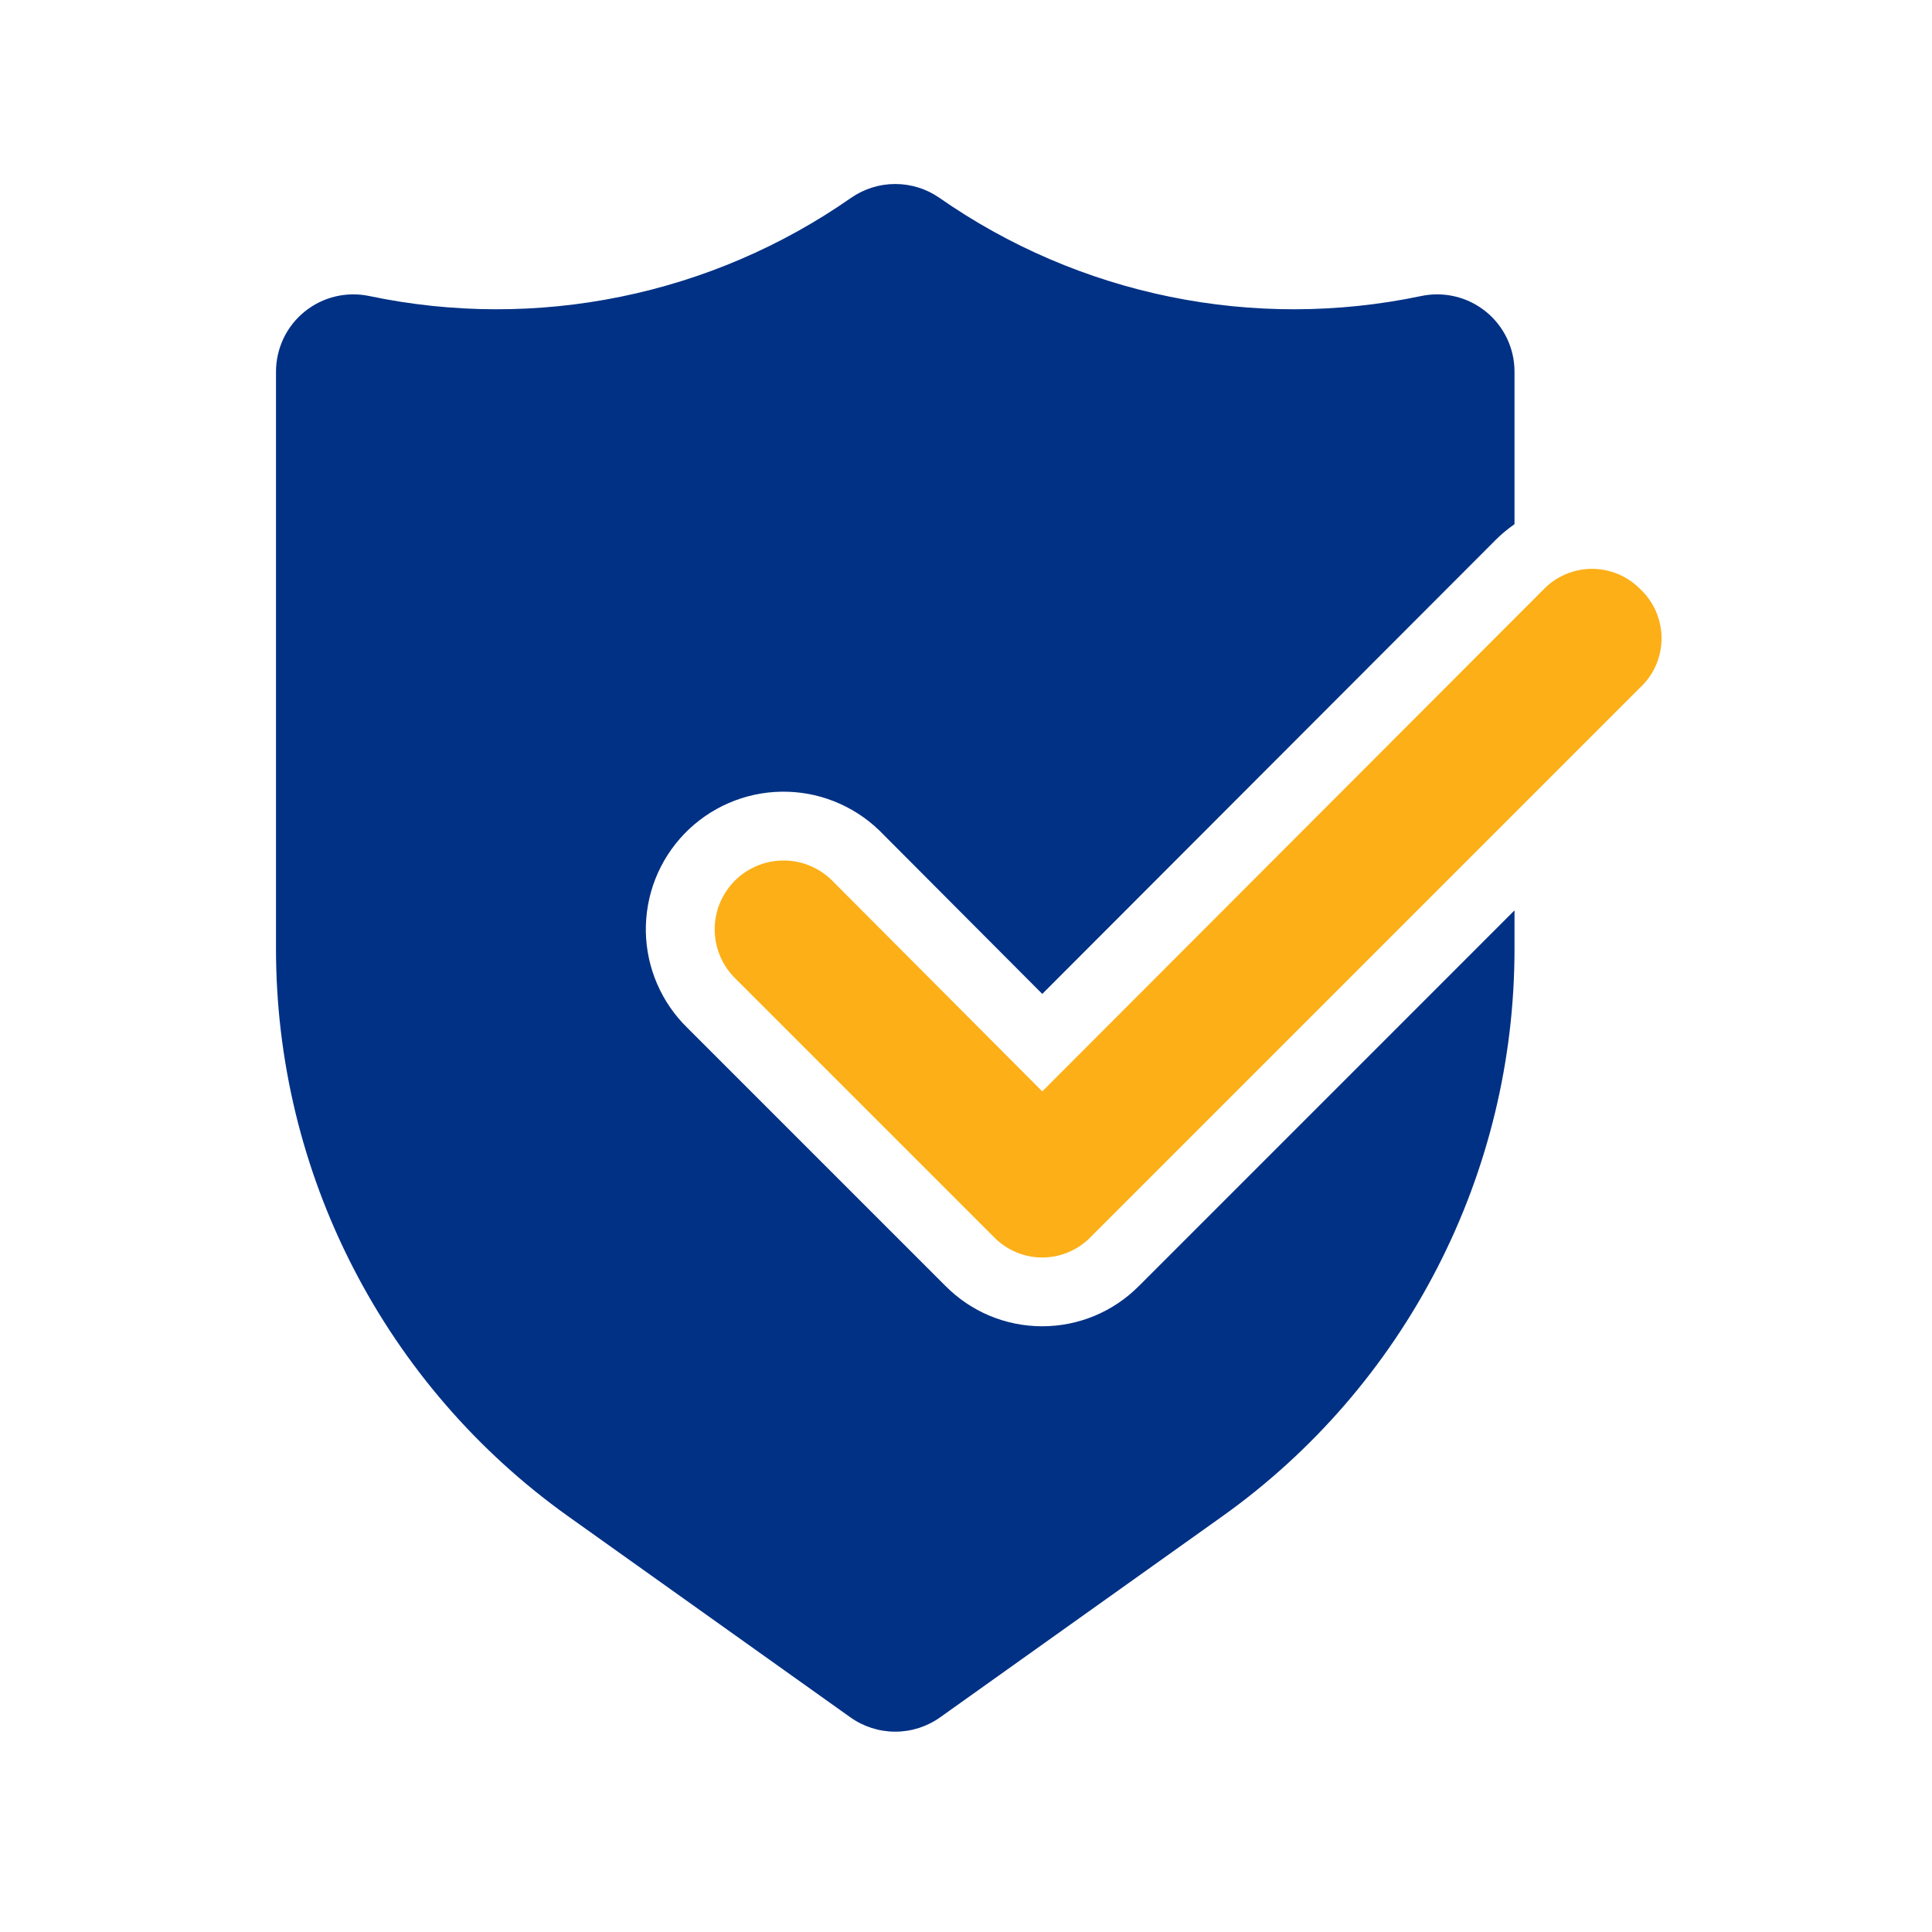 <svg width="42" height="42" viewBox="0 0 42 42" fill="none" xmlns="http://www.w3.org/2000/svg">
<path fill-rule="evenodd" clip-rule="evenodd" d="M31.633 6.445C31.878 6.503 32.106 6.616 32.302 6.774C32.497 6.932 32.654 7.132 32.762 7.359C32.87 7.587 32.925 7.835 32.924 8.086V11.395C32.776 11.498 32.636 11.615 32.508 11.743L32.506 11.746L22.658 21.607L19.122 18.06L19.112 18.05C18.829 17.777 18.495 17.563 18.13 17.419C17.764 17.274 17.374 17.204 16.981 17.211C16.588 17.217 16.2 17.302 15.84 17.458C15.479 17.615 15.153 17.841 14.88 18.123C14.607 18.406 14.392 18.74 14.248 19.105C14.104 19.471 14.034 19.861 14.04 20.254C14.047 20.647 14.131 21.035 14.288 21.395C14.443 21.751 14.665 22.074 14.943 22.345L20.555 27.957L20.558 27.959C20.832 28.236 21.159 28.455 21.518 28.605C21.879 28.755 22.266 28.832 22.657 28.832C23.047 28.832 23.434 28.755 23.795 28.605C24.155 28.455 24.481 28.236 24.756 27.959L24.759 27.957L32.924 19.791V20.623C32.926 23.036 32.351 25.414 31.247 27.559C30.144 29.705 28.544 31.556 26.58 32.958L20.438 37.333C20.153 37.536 19.812 37.645 19.462 37.645C19.112 37.645 18.771 37.536 18.486 37.333L12.344 32.958C10.381 31.556 8.78 29.705 7.677 27.559C6.573 25.414 5.999 23.036 6 20.623V8.086C5.999 7.835 6.055 7.587 6.162 7.359C6.27 7.132 6.427 6.932 6.623 6.774C6.818 6.616 7.047 6.503 7.291 6.445C7.536 6.387 7.79 6.384 8.036 6.437C9.834 6.814 11.691 6.819 13.491 6.451C15.291 6.084 16.997 5.352 18.503 4.3C18.785 4.105 19.119 4 19.462 4C19.805 4 20.14 4.105 20.421 4.3C21.928 5.352 23.634 6.084 25.434 6.451C27.234 6.819 29.09 6.814 30.888 6.437C31.134 6.384 31.389 6.387 31.633 6.445Z" fill="#003185"/>
<path fill-rule="evenodd" clip-rule="evenodd" d="M22.658 23.726L18.074 19.127C18.056 19.11 18.038 19.093 18.02 19.077C17.89 18.964 17.743 18.874 17.583 18.811C17.56 18.802 17.537 18.793 17.514 18.785C17.351 18.73 17.18 18.704 17.008 18.707C16.811 18.71 16.617 18.752 16.437 18.831C16.257 18.909 16.094 19.022 15.957 19.163C15.821 19.305 15.713 19.472 15.641 19.654C15.569 19.837 15.534 20.033 15.537 20.229C15.541 20.426 15.583 20.62 15.661 20.8C15.739 20.98 15.853 21.143 15.994 21.28L21.618 26.904C21.754 27.041 21.916 27.15 22.095 27.224C22.273 27.299 22.465 27.337 22.658 27.337C22.851 27.337 23.043 27.299 23.221 27.224C23.4 27.15 23.562 27.041 23.698 26.904L35.649 14.953C35.798 14.815 35.917 14.649 35.998 14.464C36.079 14.278 36.121 14.078 36.121 13.876C36.121 13.674 36.079 13.474 35.998 13.288C35.917 13.103 35.798 12.937 35.649 12.799C35.513 12.662 35.351 12.553 35.173 12.479C34.994 12.405 34.803 12.366 34.609 12.366C34.416 12.366 34.225 12.405 34.046 12.479C33.868 12.553 33.706 12.662 33.57 12.799L22.658 23.726Z" fill="#FCAF17"/>
</svg>
